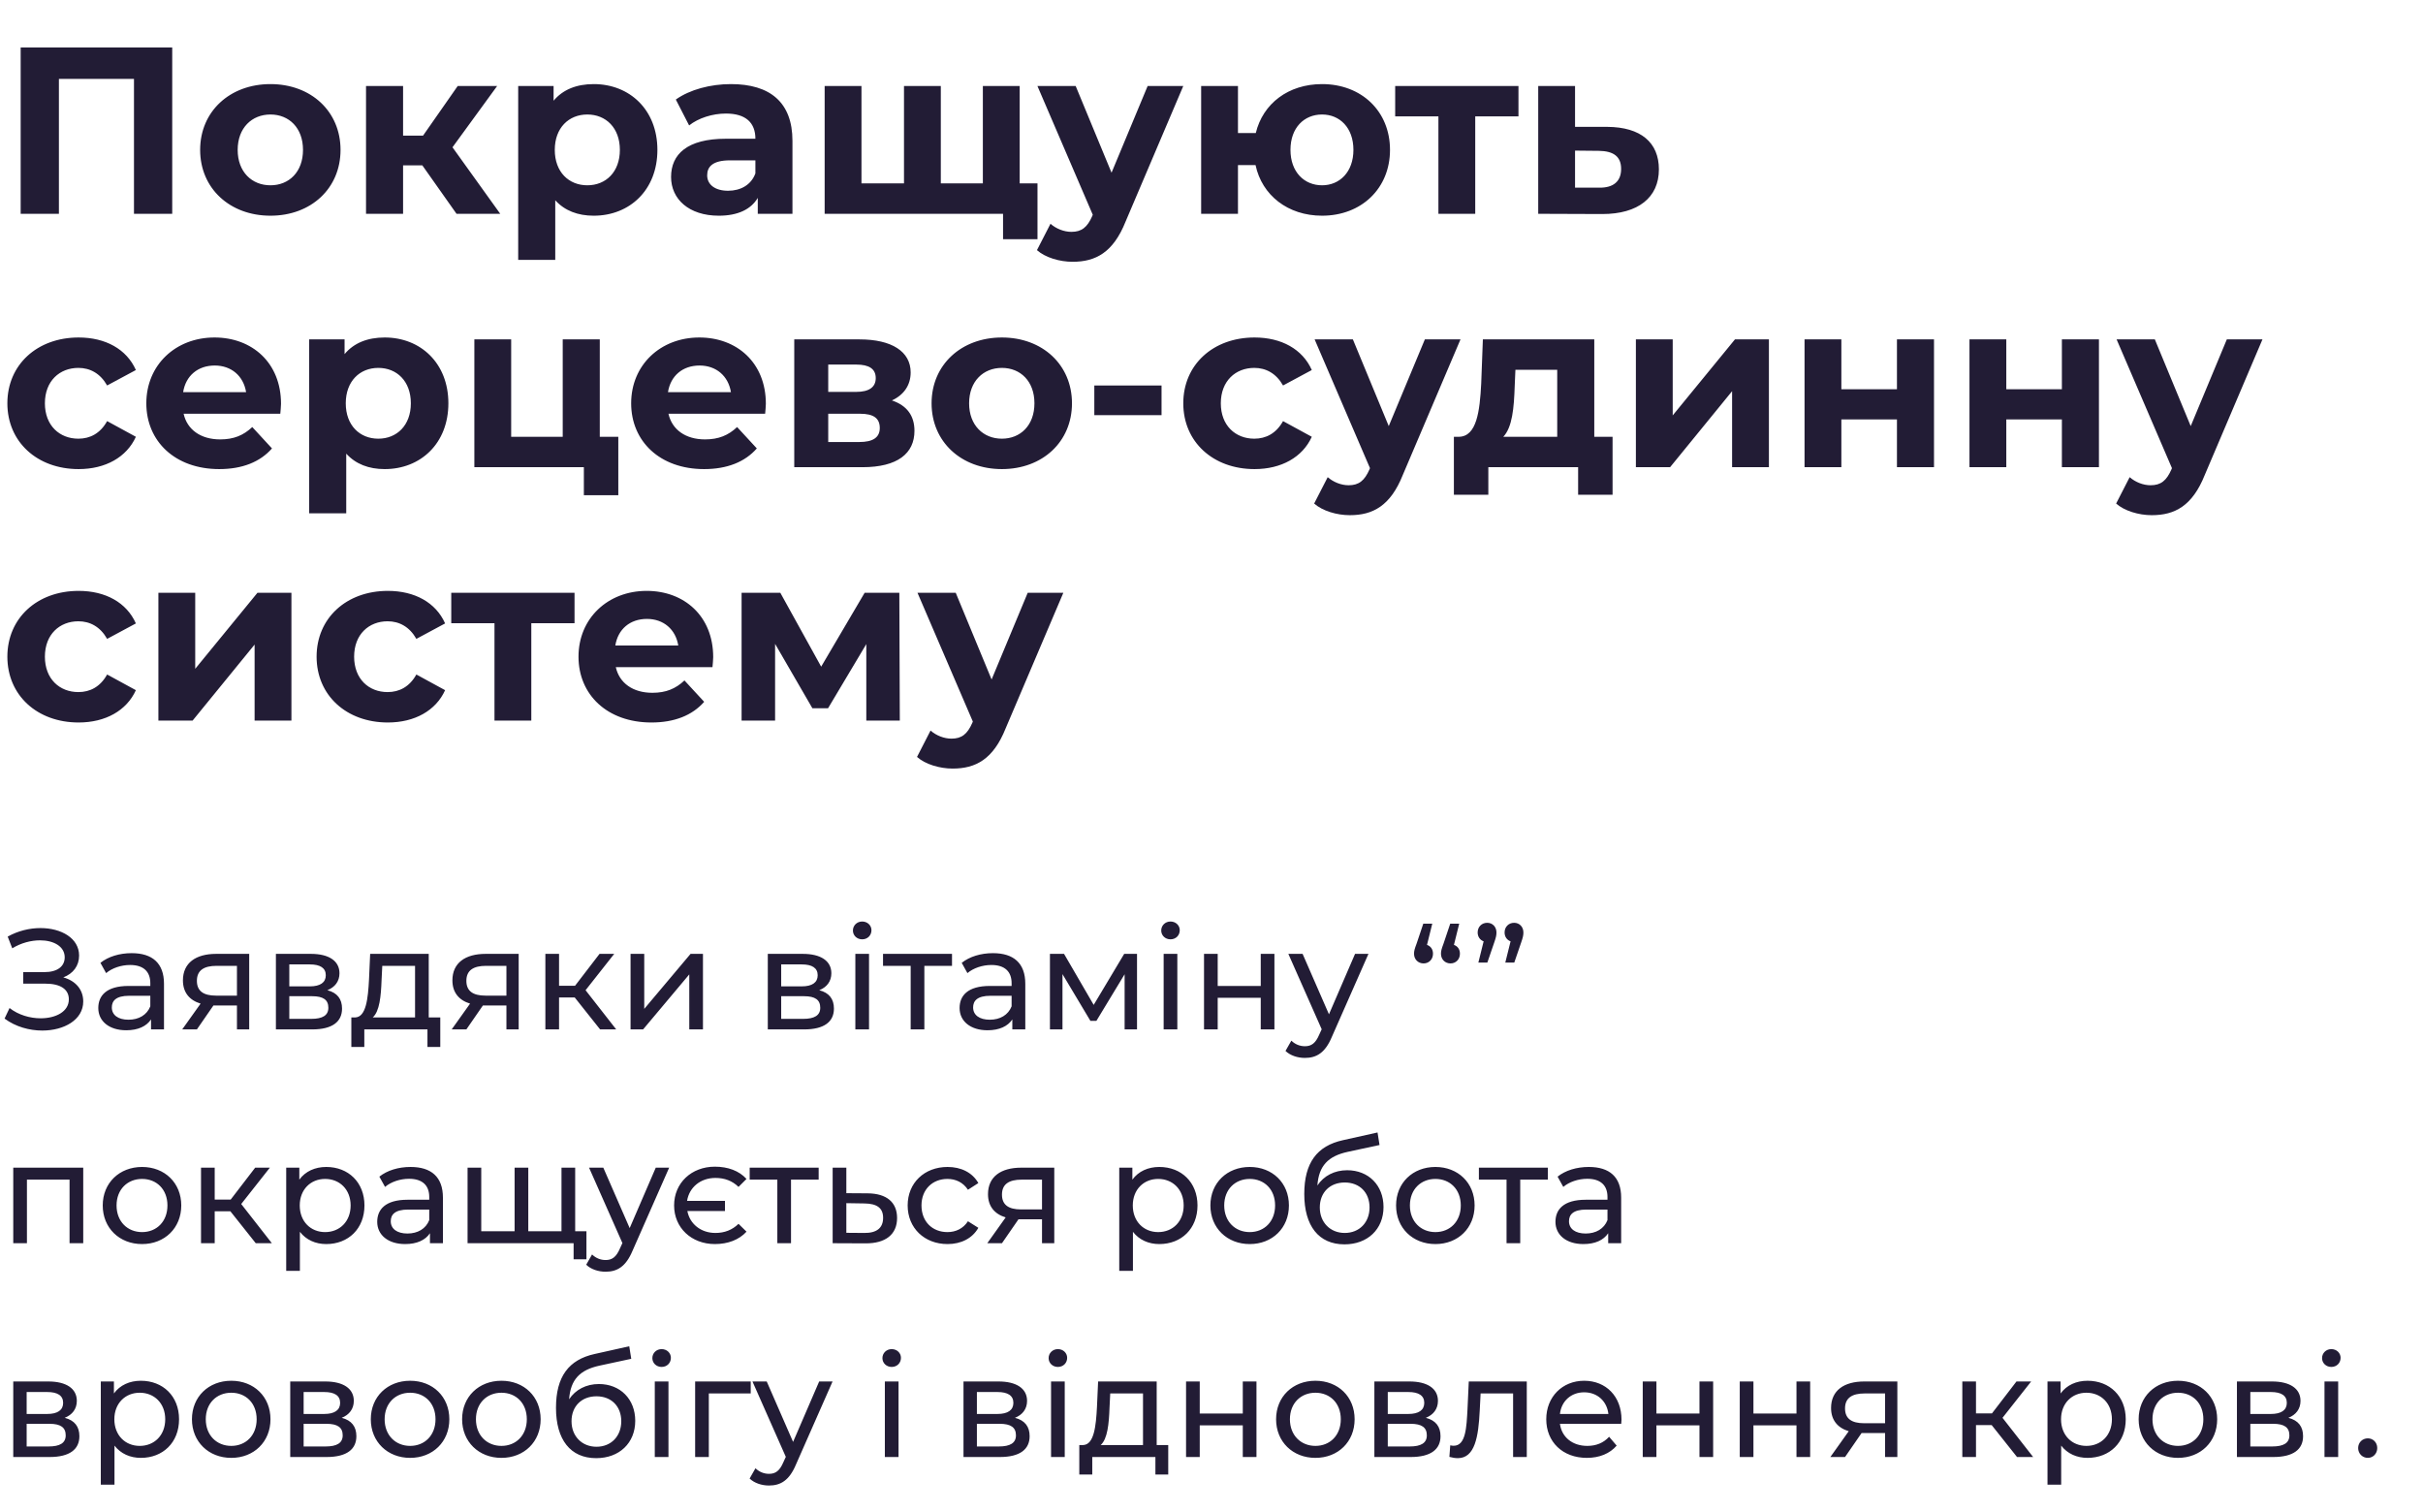 <?xml version="1.0" encoding="UTF-8"?> <svg xmlns="http://www.w3.org/2000/svg" width="306" height="191" viewBox="0 0 306 191" fill="none"> <path d="M7.992 123.43C9.234 122.962 9.99 121.972 9.99 120.676C9.99 118.48 7.74 117.202 5.112 117.202C3.744 117.202 2.286 117.544 0.972 118.282L1.548 119.758C2.664 119.074 3.924 118.75 5.058 118.75C6.786 118.75 8.172 119.524 8.172 120.892C8.172 122.062 7.218 122.764 5.616 122.764H2.934V124.222H5.742C7.596 124.222 8.694 124.906 8.694 126.202C8.694 127.75 7.056 128.596 5.13 128.596C3.798 128.596 2.34 128.182 1.206 127.3L0.576 128.632C1.98 129.676 3.726 130.144 5.346 130.144C8.082 130.144 10.512 128.794 10.512 126.472C10.512 124.978 9.558 123.862 7.992 123.43ZM16.625 120.37C15.095 120.37 13.673 120.802 12.683 121.594L13.403 122.89C14.141 122.26 15.293 121.864 16.427 121.864C18.137 121.864 18.983 122.71 18.983 124.168V124.51H16.247C13.403 124.51 12.413 125.77 12.413 127.3C12.413 128.956 13.781 130.108 15.941 130.108C17.435 130.108 18.497 129.604 19.073 128.74V130H20.711V124.24C20.711 121.63 19.235 120.37 16.625 120.37ZM16.229 128.776C14.915 128.776 14.123 128.182 14.123 127.228C14.123 126.418 14.609 125.752 16.319 125.752H18.983V127.084C18.551 128.182 17.525 128.776 16.229 128.776ZM27.296 120.46C24.74 120.46 23.102 121.594 23.102 123.808C23.102 125.32 23.912 126.31 25.334 126.742L23.012 130H24.866L26.954 126.976H27.152H29.924V130H31.472V120.46H27.296ZM24.866 123.862C24.866 122.53 25.766 121.972 27.35 121.972H29.924V125.734H27.278C25.676 125.734 24.866 125.14 24.866 123.862ZM41.342 125.05C42.296 124.672 42.872 123.934 42.872 122.908C42.872 121.342 41.522 120.46 39.272 120.46H34.844V130H39.434C41.972 130 43.196 129.028 43.196 127.372C43.196 126.166 42.602 125.374 41.342 125.05ZM36.536 121.792H39.128C40.442 121.792 41.144 122.242 41.144 123.16C41.144 124.078 40.442 124.564 39.128 124.564H36.536V121.792ZM39.308 128.668H36.536V125.806H39.416C40.838 125.806 41.468 126.274 41.468 127.264C41.468 128.236 40.73 128.668 39.308 128.668ZM54.145 128.488V120.46H46.747L46.603 123.682C46.477 126.094 46.243 128.416 44.875 128.488H44.371V132.214H46.009V130H53.983V132.214H55.603V128.488H54.145ZM48.187 123.808L48.277 121.972H52.417V128.488H47.071C47.935 127.732 48.115 125.788 48.187 123.808ZM61.328 120.46C58.772 120.46 57.134 121.594 57.134 123.808C57.134 125.32 57.944 126.31 59.366 126.742L57.044 130H58.898L60.986 126.976H61.184H63.956V130H65.504V120.46H61.328ZM58.898 123.862C58.898 122.53 59.798 121.972 61.382 121.972H63.956V125.734H61.31C59.708 125.734 58.898 125.14 58.898 123.862ZM75.787 130H77.821L73.951 125.05L77.569 120.46H75.715L72.619 124.492H70.603V120.46H68.875V130H70.603V125.968H72.583L75.787 130ZM79.633 130H81.217L87.049 123.052V130H88.777V120.46H87.211L81.361 127.408V120.46H79.633V130ZM103.463 125.05C104.417 124.672 104.993 123.934 104.993 122.908C104.993 121.342 103.643 120.46 101.393 120.46H96.965V130H101.555C104.093 130 105.317 129.028 105.317 127.372C105.317 126.166 104.723 125.374 103.463 125.05ZM98.657 121.792H101.249C102.563 121.792 103.265 122.242 103.265 123.16C103.265 124.078 102.563 124.564 101.249 124.564H98.657V121.792ZM101.429 128.668H98.657V125.806H101.537C102.959 125.806 103.589 126.274 103.589 127.264C103.589 128.236 102.851 128.668 101.429 128.668ZM108.886 118.624C109.57 118.624 110.056 118.12 110.056 117.472C110.056 116.86 109.552 116.374 108.886 116.374C108.22 116.374 107.716 116.878 107.716 117.508C107.716 118.138 108.22 118.624 108.886 118.624ZM108.022 130H109.75V120.46H108.022V130ZM120.229 120.46H111.517V121.972H115.009V130H116.737V121.972H120.229V120.46ZM125.398 120.37C123.868 120.37 122.446 120.802 121.456 121.594L122.176 122.89C122.914 122.26 124.066 121.864 125.2 121.864C126.91 121.864 127.756 122.71 127.756 124.168V124.51H125.02C122.176 124.51 121.186 125.77 121.186 127.3C121.186 128.956 122.554 130.108 124.714 130.108C126.208 130.108 127.27 129.604 127.846 128.74V130H129.484V124.24C129.484 121.63 128.008 120.37 125.398 120.37ZM125.002 128.776C123.688 128.776 122.896 128.182 122.896 127.228C122.896 126.418 123.382 125.752 125.092 125.752H127.756V127.084C127.324 128.182 126.298 128.776 125.002 128.776ZM141.974 120.46L138.122 126.904L134.378 120.46H132.596V130H134.18V123.016L137.708 128.92H138.464L142.028 123.034V130H143.594V120.46H141.974ZM147.821 118.624C148.505 118.624 148.991 118.12 148.991 117.472C148.991 116.86 148.487 116.374 147.821 116.374C147.155 116.374 146.651 116.878 146.651 117.508C146.651 118.138 147.155 118.624 147.821 118.624ZM146.957 130H148.685V120.46H146.957V130ZM152.055 130H153.783V126.004H159.219V130H160.947V120.46H159.219V124.51H153.783V120.46H152.055V130ZM171.129 120.46L167.835 128.092L164.505 120.46H162.705L166.917 129.982L166.611 130.648C166.143 131.746 165.621 132.124 164.793 132.124C164.145 132.124 163.551 131.872 163.083 131.422L162.345 132.718C162.939 133.294 163.875 133.6 164.793 133.6C166.251 133.6 167.349 132.97 168.195 130.954L172.821 120.46H171.129ZM180.216 119.326L180.882 116.644H179.748L178.902 119.164C178.65 119.83 178.578 120.1 178.578 120.442C178.578 121.144 179.082 121.666 179.784 121.666C180.45 121.666 180.972 121.162 180.972 120.442C180.972 119.884 180.684 119.488 180.216 119.326ZM183.618 119.326L184.284 116.644H183.15L182.304 119.164C182.052 119.83 181.98 120.1 181.98 120.442C181.98 121.144 182.484 121.666 183.186 121.666C183.852 121.666 184.374 121.162 184.374 120.442C184.374 119.884 184.086 119.488 183.618 119.326ZM187.818 116.536C187.134 116.536 186.612 117.04 186.612 117.76C186.612 118.3 186.918 118.714 187.368 118.876L186.702 121.558H187.836L188.7 119.038C188.934 118.372 188.988 118.102 188.988 117.76C188.988 117.058 188.502 116.536 187.818 116.536ZM191.22 116.536C190.536 116.536 190.014 117.04 190.014 117.76C190.014 118.3 190.32 118.714 190.77 118.876L190.104 121.558H191.238L192.102 119.038C192.336 118.372 192.39 118.102 192.39 117.76C192.39 117.058 191.904 116.536 191.22 116.536ZM1.674 147.46V157H3.402V148.972H8.784V157H10.512V147.46H1.674ZM17.942 157.108C20.804 157.108 22.892 155.074 22.892 152.23C22.892 149.386 20.804 147.37 17.942 147.37C15.08 147.37 12.974 149.386 12.974 152.23C12.974 155.074 15.08 157.108 17.942 157.108ZM17.942 155.596C16.106 155.596 14.72 154.264 14.72 152.23C14.72 150.196 16.106 148.882 17.942 148.882C19.778 148.882 21.146 150.196 21.146 152.23C21.146 154.264 19.778 155.596 17.942 155.596ZM32.299 157H34.333L30.463 152.05L34.081 147.46H32.227L29.131 151.492H27.115V147.46H25.387V157H27.115V152.968H29.095L32.299 157ZM41.203 147.37C39.799 147.37 38.575 147.91 37.801 148.972V147.46H36.145V160.492H37.873V155.56C38.665 156.586 39.853 157.108 41.203 157.108C43.993 157.108 46.027 155.164 46.027 152.23C46.027 149.314 43.993 147.37 41.203 147.37ZM41.059 155.596C39.241 155.596 37.855 154.264 37.855 152.23C37.855 150.214 39.241 148.882 41.059 148.882C42.895 148.882 44.281 150.214 44.281 152.23C44.281 154.264 42.895 155.596 41.059 155.596ZM51.851 147.37C50.321 147.37 48.899 147.802 47.909 148.594L48.629 149.89C49.367 149.26 50.519 148.864 51.653 148.864C53.363 148.864 54.209 149.71 54.209 151.168V151.51H51.473C48.629 151.51 47.639 152.77 47.639 154.3C47.639 155.956 49.007 157.108 51.167 157.108C52.661 157.108 53.723 156.604 54.299 155.74V157H55.937V151.24C55.937 148.63 54.461 147.37 51.851 147.37ZM51.455 155.776C50.141 155.776 49.349 155.182 49.349 154.228C49.349 153.418 49.835 152.752 51.545 152.752H54.209V154.084C53.777 155.182 52.751 155.776 51.455 155.776ZM72.639 155.488V147.46H70.911V155.488H66.717V147.46H64.989V155.488H60.777V147.46H59.049V157H72.441V159.034H74.061V155.488H72.639ZM82.816 147.46L79.522 155.092L76.192 147.46H74.392L78.604 156.982L78.298 157.648C77.83 158.746 77.308 159.124 76.48 159.124C75.832 159.124 75.238 158.872 74.77 158.422L74.032 159.718C74.626 160.294 75.562 160.6 76.48 160.6C77.938 160.6 79.036 159.97 79.882 157.954L84.508 147.46H82.816ZM90.352 155.704C88.516 155.704 87.112 154.57 86.806 152.932H91.558V151.654H86.77C87.04 149.944 88.462 148.756 90.352 148.756C91.504 148.756 92.476 149.116 93.268 149.89L94.276 148.882C93.34 147.856 91.936 147.334 90.28 147.334C87.328 147.334 85.132 149.386 85.132 152.23C85.132 155.056 87.328 157.108 90.28 157.108C91.936 157.108 93.34 156.568 94.276 155.542L93.268 154.552C92.476 155.326 91.504 155.704 90.352 155.704ZM103.389 147.46H94.677V148.972H98.169V157H99.897V148.972H103.389V147.46ZM109.566 150.7L106.884 150.682V147.46H105.156V157L109.296 157.018C111.852 157.036 113.292 155.884 113.292 153.814C113.292 151.852 111.996 150.718 109.566 150.7ZM109.152 155.704L106.884 155.686V151.942L109.152 151.978C110.736 151.996 111.528 152.536 111.528 153.796C111.528 155.074 110.718 155.722 109.152 155.704ZM119.668 157.108C121.378 157.108 122.8 156.388 123.556 155.056L122.242 154.228C121.63 155.164 120.694 155.596 119.65 155.596C117.778 155.596 116.374 154.3 116.374 152.23C116.374 150.196 117.778 148.882 119.65 148.882C120.694 148.882 121.63 149.314 122.242 150.25L123.556 149.404C122.8 148.072 121.378 147.37 119.668 147.37C116.734 147.37 114.628 149.386 114.628 152.23C114.628 155.074 116.734 157.108 119.668 157.108ZM128.968 147.46C126.412 147.46 124.774 148.594 124.774 150.808C124.774 152.32 125.584 153.31 127.006 153.742L124.684 157H126.538L128.626 153.976H128.824H131.596V157H133.144V147.46H128.968ZM126.538 150.862C126.538 149.53 127.438 148.972 129.022 148.972H131.596V152.734H128.95C127.348 152.734 126.538 152.14 126.538 150.862ZM146.408 147.37C145.004 147.37 143.78 147.91 143.006 148.972V147.46H141.35V160.492H143.078V155.56C143.87 156.586 145.058 157.108 146.408 157.108C149.198 157.108 151.232 155.164 151.232 152.23C151.232 149.314 149.198 147.37 146.408 147.37ZM146.264 155.596C144.446 155.596 143.06 154.264 143.06 152.23C143.06 150.214 144.446 148.882 146.264 148.882C148.1 148.882 149.486 150.214 149.486 152.23C149.486 154.264 148.1 155.596 146.264 155.596ZM157.828 157.108C160.69 157.108 162.778 155.074 162.778 152.23C162.778 149.386 160.69 147.37 157.828 147.37C154.966 147.37 152.86 149.386 152.86 152.23C152.86 155.074 154.966 157.108 157.828 157.108ZM157.828 155.596C155.992 155.596 154.606 154.264 154.606 152.23C154.606 150.196 155.992 148.882 157.828 148.882C159.664 148.882 161.032 150.196 161.032 152.23C161.032 154.264 159.664 155.596 157.828 155.596ZM170.134 147.784C168.532 147.784 167.182 148.486 166.372 149.71C166.552 147.226 167.722 146.002 170.206 145.462L174.22 144.598L173.968 143.014L169.612 143.986C166.318 144.706 164.716 146.848 164.716 150.79C164.716 154.804 166.534 157.144 169.792 157.144C172.708 157.144 174.724 155.236 174.724 152.428C174.724 149.692 172.834 147.784 170.134 147.784ZM169.828 155.704C167.992 155.704 166.678 154.372 166.678 152.482C166.678 150.592 167.956 149.332 169.828 149.332C171.7 149.332 172.96 150.592 172.96 152.482C172.96 154.372 171.682 155.704 169.828 155.704ZM181.278 157.108C184.14 157.108 186.228 155.074 186.228 152.23C186.228 149.386 184.14 147.37 181.278 147.37C178.416 147.37 176.31 149.386 176.31 152.23C176.31 155.074 178.416 157.108 181.278 157.108ZM181.278 155.596C179.442 155.596 178.056 154.264 178.056 152.23C178.056 150.196 179.442 148.882 181.278 148.882C183.114 148.882 184.482 150.196 184.482 152.23C184.482 154.264 183.114 155.596 181.278 155.596ZM195.481 147.46H186.769V148.972H190.261V157H191.989V148.972H195.481V147.46ZM200.65 147.37C199.12 147.37 197.698 147.802 196.708 148.594L197.428 149.89C198.166 149.26 199.318 148.864 200.452 148.864C202.162 148.864 203.008 149.71 203.008 151.168V151.51H200.272C197.428 151.51 196.438 152.77 196.438 154.3C196.438 155.956 197.806 157.108 199.966 157.108C201.46 157.108 202.522 156.604 203.098 155.74V157H204.736V151.24C204.736 148.63 203.26 147.37 200.65 147.37ZM200.254 155.776C198.94 155.776 198.148 155.182 198.148 154.228C198.148 153.418 198.634 152.752 200.344 152.752H203.008V154.084C202.576 155.182 201.55 155.776 200.254 155.776ZM8.172 179.05C9.126 178.672 9.702 177.934 9.702 176.908C9.702 175.342 8.352 174.46 6.102 174.46H1.674V184H6.264C8.802 184 10.026 183.028 10.026 181.372C10.026 180.166 9.432 179.374 8.172 179.05ZM3.366 175.792H5.958C7.272 175.792 7.974 176.242 7.974 177.16C7.974 178.078 7.272 178.564 5.958 178.564H3.366V175.792ZM6.138 182.668H3.366V179.806H6.246C7.668 179.806 8.298 180.274 8.298 181.264C8.298 182.236 7.56 182.668 6.138 182.668ZM17.789 174.37C16.385 174.37 15.161 174.91 14.387 175.972V174.46H12.731V187.492H14.459V182.56C15.251 183.586 16.439 184.108 17.789 184.108C20.579 184.108 22.613 182.164 22.613 179.23C22.613 176.314 20.579 174.37 17.789 174.37ZM17.645 182.596C15.827 182.596 14.441 181.264 14.441 179.23C14.441 177.214 15.827 175.882 17.645 175.882C19.481 175.882 20.867 177.214 20.867 179.23C20.867 181.264 19.481 182.596 17.645 182.596ZM29.209 184.108C32.071 184.108 34.159 182.074 34.159 179.23C34.159 176.386 32.071 174.37 29.209 174.37C26.347 174.37 24.241 176.386 24.241 179.23C24.241 182.074 26.347 184.108 29.209 184.108ZM29.209 182.596C27.373 182.596 25.987 181.264 25.987 179.23C25.987 177.196 27.373 175.882 29.209 175.882C31.045 175.882 32.413 177.196 32.413 179.23C32.413 181.264 31.045 182.596 29.209 182.596ZM43.153 179.05C44.106 178.672 44.682 177.934 44.682 176.908C44.682 175.342 43.333 174.46 41.083 174.46H36.654V184H41.245C43.782 184 45.007 183.028 45.007 181.372C45.007 180.166 44.413 179.374 43.153 179.05ZM38.346 175.792H40.938C42.252 175.792 42.955 176.242 42.955 177.16C42.955 178.078 42.252 178.564 40.938 178.564H38.346V175.792ZM41.118 182.668H38.346V179.806H41.227C42.648 179.806 43.279 180.274 43.279 181.264C43.279 182.236 42.541 182.668 41.118 182.668ZM51.797 184.108C54.659 184.108 56.747 182.074 56.747 179.23C56.747 176.386 54.659 174.37 51.797 174.37C48.935 174.37 46.829 176.386 46.829 179.23C46.829 182.074 48.935 184.108 51.797 184.108ZM51.797 182.596C49.961 182.596 48.575 181.264 48.575 179.23C48.575 177.196 49.961 175.882 51.797 175.882C53.633 175.882 55.001 177.196 55.001 179.23C55.001 181.264 53.633 182.596 51.797 182.596ZM63.328 184.108C66.19 184.108 68.278 182.074 68.278 179.23C68.278 176.386 66.19 174.37 63.328 174.37C60.466 174.37 58.36 176.386 58.36 179.23C58.36 182.074 60.466 184.108 63.328 184.108ZM63.328 182.596C61.492 182.596 60.106 181.264 60.106 179.23C60.106 177.196 61.492 175.882 63.328 175.882C65.164 175.882 66.532 177.196 66.532 179.23C66.532 181.264 65.164 182.596 63.328 182.596ZM75.634 174.784C74.032 174.784 72.682 175.486 71.872 176.71C72.052 174.226 73.222 173.002 75.706 172.462L79.72 171.598L79.468 170.014L75.112 170.986C71.818 171.706 70.216 173.848 70.216 177.79C70.216 181.804 72.034 184.144 75.292 184.144C78.208 184.144 80.224 182.236 80.224 179.428C80.224 176.692 78.334 174.784 75.634 174.784ZM75.328 182.704C73.492 182.704 72.178 181.372 72.178 179.482C72.178 177.592 73.456 176.332 75.328 176.332C77.2 176.332 78.46 177.592 78.46 179.482C78.46 181.372 77.182 182.704 75.328 182.704ZM83.556 172.624C84.24 172.624 84.726 172.12 84.726 171.472C84.726 170.86 84.222 170.374 83.556 170.374C82.89 170.374 82.386 170.878 82.386 171.508C82.386 172.138 82.89 172.624 83.556 172.624ZM82.692 184H84.42V174.46H82.692V184ZM94.809 174.46H87.789V184H89.517V175.972H94.809V174.46ZM103.453 174.46L100.159 182.092L96.829 174.46H95.029L99.241 183.982L98.935 184.648C98.467 185.746 97.945 186.124 97.117 186.124C96.469 186.124 95.875 185.872 95.407 185.422L94.669 186.718C95.263 187.294 96.199 187.6 97.117 187.6C98.575 187.6 99.673 186.97 100.519 184.954L105.145 174.46H103.453ZM112.612 172.624C113.296 172.624 113.782 172.12 113.782 171.472C113.782 170.86 113.278 170.374 112.612 170.374C111.946 170.374 111.442 170.878 111.442 171.508C111.442 172.138 111.946 172.624 112.612 172.624ZM111.748 184H113.476V174.46H111.748V184ZM128.178 179.05C129.132 178.672 129.708 177.934 129.708 176.908C129.708 175.342 128.358 174.46 126.108 174.46H121.68V184H126.27C128.808 184 130.032 183.028 130.032 181.372C130.032 180.166 129.438 179.374 128.178 179.05ZM123.372 175.792H125.964C127.278 175.792 127.98 176.242 127.98 177.16C127.98 178.078 127.278 178.564 125.964 178.564H123.372V175.792ZM126.144 182.668H123.372V179.806H126.252C127.674 179.806 128.304 180.274 128.304 181.264C128.304 182.236 127.566 182.668 126.144 182.668ZM133.601 172.624C134.285 172.624 134.771 172.12 134.771 171.472C134.771 170.86 134.267 170.374 133.601 170.374C132.935 170.374 132.431 170.878 132.431 171.508C132.431 172.138 132.935 172.624 133.601 172.624ZM132.737 184H134.465V174.46H132.737V184ZM146.078 182.488V174.46H138.68L138.536 177.682C138.41 180.094 138.176 182.416 136.808 182.488H136.304V186.214H137.942V184H145.916V186.214H147.536V182.488H146.078ZM140.12 177.808L140.21 175.972H144.35V182.488H139.004C139.868 181.732 140.048 179.788 140.12 177.808ZM149.787 184H151.515V180.004H156.951V184H158.679V174.46H156.951V178.51H151.515V174.46H149.787V184ZM166.125 184.108C168.987 184.108 171.075 182.074 171.075 179.23C171.075 176.386 168.987 174.37 166.125 174.37C163.263 174.37 161.157 176.386 161.157 179.23C161.157 182.074 163.263 184.108 166.125 184.108ZM166.125 182.596C164.289 182.596 162.903 181.264 162.903 179.23C162.903 177.196 164.289 175.882 166.125 175.882C167.961 175.882 169.329 177.196 169.329 179.23C169.329 181.264 167.961 182.596 166.125 182.596ZM180.068 179.05C181.022 178.672 181.598 177.934 181.598 176.908C181.598 175.342 180.248 174.46 177.998 174.46H173.57V184H178.16C180.698 184 181.922 183.028 181.922 181.372C181.922 180.166 181.328 179.374 180.068 179.05ZM175.262 175.792H177.854C179.168 175.792 179.87 176.242 179.87 177.16C179.87 178.078 179.168 178.564 177.854 178.564H175.262V175.792ZM178.034 182.668H175.262V179.806H178.142C179.564 179.806 180.194 180.274 180.194 181.264C180.194 182.236 179.456 182.668 178.034 182.668ZM185.491 174.46L185.329 177.988C185.203 180.238 185.131 182.578 183.583 182.578C183.457 182.578 183.313 182.56 183.151 182.524L183.043 183.982C183.439 184.09 183.781 184.144 184.105 184.144C186.265 184.144 186.715 181.462 186.877 178.096L186.985 175.972H191.089V184H192.817V174.46H185.491ZM204.78 179.284C204.78 176.35 202.818 174.37 200.064 174.37C197.31 174.37 195.276 176.404 195.276 179.23C195.276 182.074 197.328 184.108 200.406 184.108C201.99 184.108 203.304 183.568 204.168 182.56L203.214 181.444C202.512 182.218 201.576 182.596 200.46 182.596C198.57 182.596 197.22 181.48 197.004 179.806H204.744C204.762 179.644 204.78 179.428 204.78 179.284ZM200.064 175.828C201.738 175.828 202.944 176.962 203.124 178.564H197.004C197.184 176.944 198.408 175.828 200.064 175.828ZM207.461 184H209.189V180.004H214.625V184H216.353V174.46H214.625V178.51H209.189V174.46H207.461V184ZM219.713 184H221.441V180.004H226.877V184H228.605V174.46H226.877V178.51H221.441V174.46H219.713V184ZM235.439 174.46C232.883 174.46 231.245 175.594 231.245 177.808C231.245 179.32 232.055 180.31 233.477 180.742L231.155 184H233.009L235.097 180.976H235.295H238.067V184H239.615V174.46H235.439ZM233.009 177.862C233.009 176.53 233.909 175.972 235.493 175.972H238.067V179.734H235.421C233.819 179.734 233.009 179.14 233.009 177.862ZM254.732 184H256.766L252.896 179.05L256.514 174.46H254.66L251.564 178.492H249.548V174.46H247.82V184H249.548V179.968H251.528L254.732 184ZM263.636 174.37C262.232 174.37 261.008 174.91 260.234 175.972V174.46H258.578V187.492H260.306V182.56C261.098 183.586 262.286 184.108 263.636 184.108C266.426 184.108 268.46 182.164 268.46 179.23C268.46 176.314 266.426 174.37 263.636 174.37ZM263.492 182.596C261.674 182.596 260.288 181.264 260.288 179.23C260.288 177.214 261.674 175.882 263.492 175.882C265.328 175.882 266.714 177.214 266.714 179.23C266.714 181.264 265.328 182.596 263.492 182.596ZM275.057 184.108C277.919 184.108 280.007 182.074 280.007 179.23C280.007 176.386 277.919 174.37 275.057 174.37C272.195 174.37 270.089 176.386 270.089 179.23C270.089 182.074 272.195 184.108 275.057 184.108ZM275.057 182.596C273.221 182.596 271.835 181.264 271.835 179.23C271.835 177.196 273.221 175.882 275.057 175.882C276.893 175.882 278.261 177.196 278.261 179.23C278.261 181.264 276.893 182.596 275.057 182.596ZM289 179.05C289.954 178.672 290.53 177.934 290.53 176.908C290.53 175.342 289.18 174.46 286.93 174.46H282.502V184H287.092C289.63 184 290.854 183.028 290.854 181.372C290.854 180.166 290.26 179.374 289 179.05ZM284.194 175.792H286.786C288.1 175.792 288.802 176.242 288.802 177.16C288.802 178.078 288.1 178.564 286.786 178.564H284.194V175.792ZM286.966 182.668H284.194V179.806H287.074C288.496 179.806 289.126 180.274 289.126 181.264C289.126 182.236 288.388 182.668 286.966 182.668ZM294.423 172.624C295.107 172.624 295.593 172.12 295.593 171.472C295.593 170.86 295.089 170.374 294.423 170.374C293.757 170.374 293.253 170.878 293.253 171.508C293.253 172.138 293.757 172.624 294.423 172.624ZM293.559 184H295.287V174.46H293.559V184ZM299.034 184.108C299.682 184.108 300.222 183.586 300.222 182.866C300.222 182.146 299.682 181.642 299.034 181.642C298.368 181.642 297.81 182.146 297.81 182.866C297.81 183.586 298.368 184.108 299.034 184.108Z" fill="#221C35"></path> <path d="M2.61 6V27H7.44V9.96H16.92V27H21.75V6H2.61ZM34.156 27.24C39.286 27.24 43.006 23.79 43.006 18.93C43.006 14.07 39.286 10.62 34.156 10.62C29.026 10.62 25.276 14.07 25.276 18.93C25.276 23.79 29.026 27.24 34.156 27.24ZM34.156 23.4C31.816 23.4 30.016 21.72 30.016 18.93C30.016 16.14 31.816 14.46 34.156 14.46C36.496 14.46 38.266 16.14 38.266 18.93C38.266 21.72 36.496 23.4 34.156 23.4ZM57.655 27H63.175L57.145 18.6L62.785 10.86H57.805L53.425 17.13H50.905V10.86H46.225V27H50.905V20.88H53.335L57.655 27ZM74.983 10.62C72.823 10.62 71.083 11.31 69.913 12.72V10.86H65.443V32.82H70.123V25.29C71.323 26.61 72.973 27.24 74.983 27.24C79.513 27.24 83.023 24 83.023 18.93C83.023 13.86 79.513 10.62 74.983 10.62ZM74.173 23.4C71.833 23.4 70.063 21.72 70.063 18.93C70.063 16.14 71.833 14.46 74.173 14.46C76.513 14.46 78.283 16.14 78.283 18.93C78.283 21.72 76.513 23.4 74.173 23.4ZM92.309 10.62C89.729 10.62 87.119 11.31 85.349 12.57L87.029 15.84C88.199 14.91 89.969 14.34 91.679 14.34C94.199 14.34 95.399 15.51 95.399 17.52H91.679C86.759 17.52 84.749 19.5 84.749 22.35C84.749 25.14 86.999 27.24 90.779 27.24C93.149 27.24 94.829 26.46 95.699 24.99V27H100.079V17.79C100.079 12.9 97.229 10.62 92.309 10.62ZM91.949 24.09C90.299 24.09 89.309 23.31 89.309 22.14C89.309 21.06 89.999 20.25 92.189 20.25H95.399V21.9C94.859 23.37 93.509 24.09 91.949 24.09ZM128.775 23.16V10.86H124.125V23.16H118.815V10.86H114.165V23.16H108.795V10.86H104.145V27H126.675V30.21H131.025V23.16H128.775ZM144.936 10.86L140.376 21.81L135.846 10.86H131.016L138.006 27.12L137.946 27.27C137.316 28.71 136.596 29.28 135.306 29.28C134.376 29.28 133.386 28.89 132.666 28.26L130.956 31.59C132.006 32.52 133.806 33.06 135.456 33.06C138.366 33.06 140.586 31.89 142.146 27.99L149.436 10.86H144.936ZM166.963 10.62C162.703 10.62 159.493 13.08 158.593 16.8H156.343V10.86H151.693V27H156.343V20.85H158.563C159.373 24.66 162.643 27.24 166.963 27.24C171.943 27.24 175.543 23.79 175.543 18.93C175.543 14.04 171.943 10.62 166.963 10.62ZM166.963 23.4C164.713 23.4 162.973 21.72 162.973 18.93C162.973 16.11 164.713 14.46 166.963 14.46C169.183 14.46 170.923 16.11 170.923 18.93C170.923 21.72 169.183 23.4 166.963 23.4ZM191.767 10.86H176.197V14.7H181.657V27H186.307V14.7H191.767V10.86ZM202.992 16.02H198.912V10.86H194.262V27L202.362 27.03C206.862 27.03 209.502 24.96 209.502 21.39C209.502 18 207.222 16.05 202.992 16.02ZM201.942 23.7H198.912V19.02L201.942 19.05C203.742 19.08 204.732 19.74 204.732 21.33C204.732 22.92 203.742 23.73 201.942 23.7ZM9.93 59.24C13.32 59.24 15.99 57.74 17.16 55.16L13.53 53.18C12.66 54.74 11.37 55.4 9.9 55.4C7.53 55.4 5.67 53.75 5.67 50.93C5.67 48.11 7.53 46.46 9.9 46.46C11.37 46.46 12.66 47.15 13.53 48.68L17.16 46.73C15.99 44.09 13.32 42.62 9.93 42.62C4.68 42.62 0.93 46.07 0.93 50.93C0.93 55.79 4.68 59.24 9.93 59.24ZM35.489 50.99C35.489 45.8 31.829 42.62 27.089 42.62C22.169 42.62 18.479 46.1 18.479 50.93C18.479 55.73 22.109 59.24 27.689 59.24C30.599 59.24 32.849 58.34 34.349 56.63L31.859 53.93C30.749 54.98 29.519 55.49 27.809 55.49C25.349 55.49 23.639 54.26 23.189 52.25H35.399C35.429 51.86 35.489 51.35 35.489 50.99ZM27.119 46.16C29.219 46.16 30.749 47.48 31.079 49.52H23.129C23.459 47.45 24.989 46.16 27.119 46.16ZM48.586 42.62C46.426 42.62 44.686 43.31 43.516 44.72V42.86H39.046V64.82H43.726V57.29C44.926 58.61 46.576 59.24 48.586 59.24C53.116 59.24 56.626 56 56.626 50.93C56.626 45.86 53.116 42.62 48.586 42.62ZM47.776 55.4C45.436 55.4 43.666 53.72 43.666 50.93C43.666 48.14 45.436 46.46 47.776 46.46C50.116 46.46 51.886 48.14 51.886 50.93C51.886 53.72 50.116 55.4 47.776 55.4ZM75.746 55.16V42.86H71.066V55.16H64.556V42.86H59.906V59H73.736V62.54H78.086V55.16H75.746ZM96.719 50.99C96.719 45.8 93.059 42.62 88.319 42.62C83.399 42.62 79.709 46.1 79.709 50.93C79.709 55.73 83.339 59.24 88.919 59.24C91.829 59.24 94.079 58.34 95.579 56.63L93.089 53.93C91.979 54.98 90.749 55.49 89.039 55.49C86.579 55.49 84.869 54.26 84.419 52.25H96.629C96.659 51.86 96.719 51.35 96.719 50.99ZM88.349 46.16C90.449 46.16 91.979 47.48 92.309 49.52H84.359C84.689 47.45 86.219 46.16 88.349 46.16ZM112.637 50.57C114.137 49.88 115.007 48.65 115.007 47.03C115.007 44.39 112.607 42.86 108.557 42.86H100.307V59H108.917C113.357 59 115.487 57.26 115.487 54.41C115.487 52.49 114.527 51.2 112.637 50.57ZM104.597 46.04H108.137C109.757 46.04 110.597 46.58 110.597 47.75C110.597 48.89 109.757 49.49 108.137 49.49H104.597V46.04ZM108.527 55.82H104.597V52.25H108.617C110.327 52.25 111.107 52.82 111.107 54.05C111.107 55.25 110.237 55.82 108.527 55.82ZM126.529 59.24C131.659 59.24 135.379 55.79 135.379 50.93C135.379 46.07 131.659 42.62 126.529 42.62C121.399 42.62 117.649 46.07 117.649 50.93C117.649 55.79 121.399 59.24 126.529 59.24ZM126.529 55.4C124.189 55.4 122.389 53.72 122.389 50.93C122.389 48.14 124.189 46.46 126.529 46.46C128.869 46.46 130.639 48.14 130.639 50.93C130.639 53.72 128.869 55.4 126.529 55.4ZM138.201 52.43H146.691V48.68H138.201V52.43ZM158.436 59.24C161.826 59.24 164.496 57.74 165.666 55.16L162.036 53.18C161.166 54.74 159.876 55.4 158.406 55.4C156.036 55.4 154.176 53.75 154.176 50.93C154.176 48.11 156.036 46.46 158.406 46.46C159.876 46.46 161.166 47.15 162.036 48.68L165.666 46.73C164.496 44.09 161.826 42.62 158.436 42.62C153.186 42.62 149.436 46.07 149.436 50.93C149.436 55.79 153.186 59.24 158.436 59.24ZM179.945 42.86L175.385 53.81L170.855 42.86H166.025L173.015 59.12L172.955 59.27C172.325 60.71 171.605 61.28 170.315 61.28C169.385 61.28 168.395 60.89 167.675 60.26L165.965 63.59C167.015 64.52 168.815 65.06 170.465 65.06C173.375 65.06 175.595 63.89 177.155 59.99L184.445 42.86H179.945ZM201.341 55.16V42.86H187.271L187.061 48.44C186.881 51.95 186.491 55.1 184.271 55.16H183.611V62.48H187.961V59H199.301V62.48H203.651V55.16H201.341ZM191.291 48.77L191.381 46.7H196.661V55.16H189.851C190.991 53.96 191.201 51.5 191.291 48.77ZM206.596 59H210.916L218.746 49.4V59H223.396V42.86H219.106L211.246 52.46V42.86H206.596V59ZM227.895 59H232.545V52.97H239.565V59H244.245V42.86H239.565V49.16H232.545V42.86H227.895V59ZM248.725 59H253.375V52.97H260.395V59H265.075V42.86H260.395V49.16H253.375V42.86H248.725V59ZM281.225 42.86L276.665 53.81L272.135 42.86H267.305L274.295 59.12L274.235 59.27C273.605 60.71 272.885 61.28 271.595 61.28C270.665 61.28 269.675 60.89 268.955 60.26L267.245 63.59C268.295 64.52 270.095 65.06 271.745 65.06C274.655 65.06 276.875 63.89 278.435 59.99L285.725 42.86H281.225ZM9.93 91.24C13.32 91.24 15.99 89.74 17.16 87.16L13.53 85.18C12.66 86.74 11.37 87.4 9.9 87.4C7.53 87.4 5.67 85.75 5.67 82.93C5.67 80.11 7.53 78.46 9.9 78.46C11.37 78.46 12.66 79.15 13.53 80.68L17.16 78.73C15.99 76.09 13.32 74.62 9.93 74.62C4.68 74.62 0.93 78.07 0.93 82.93C0.93 87.79 4.68 91.24 9.93 91.24ZM20.004 91H24.324L32.154 81.4V91H36.804V74.86H32.514L24.654 84.46V74.86H20.004V91ZM48.983 91.24C52.373 91.24 55.043 89.74 56.213 87.16L52.583 85.18C51.713 86.74 50.423 87.4 48.953 87.4C46.583 87.4 44.723 85.75 44.723 82.93C44.723 80.11 46.583 78.46 48.953 78.46C50.423 78.46 51.713 79.15 52.583 80.68L56.213 78.73C55.043 76.09 52.373 74.62 48.983 74.62C43.733 74.62 39.983 78.07 39.983 82.93C39.983 87.79 43.733 91.24 48.983 91.24ZM72.558 74.86H56.988V78.7H62.448V91H67.098V78.7H72.558V74.86ZM90.069 82.99C90.069 77.8 86.409 74.62 81.669 74.62C76.749 74.62 73.059 78.1 73.059 82.93C73.059 87.73 76.689 91.24 82.269 91.24C85.179 91.24 87.429 90.34 88.929 88.63L86.439 85.93C85.329 86.98 84.099 87.49 82.389 87.49C79.929 87.49 78.219 86.26 77.769 84.25H89.979C90.009 83.86 90.069 83.35 90.069 82.99ZM81.699 78.16C83.799 78.16 85.329 79.48 85.659 81.52H77.709C78.039 79.45 79.569 78.16 81.699 78.16ZM113.636 91L113.576 74.86H109.196L103.706 84.19L98.546 74.86H93.656V91H97.886V81.31L102.596 89.44H104.576L109.406 81.34V91H113.636ZM129.789 74.86L125.229 85.81L120.699 74.86H115.869L122.859 91.12L122.799 91.27C122.169 92.71 121.449 93.28 120.159 93.28C119.229 93.28 118.239 92.89 117.519 92.26L115.809 95.59C116.859 96.52 118.659 97.06 120.309 97.06C123.219 97.06 125.439 95.89 126.999 91.99L134.289 74.86H129.789Z" fill="#221C35"></path> </svg> 